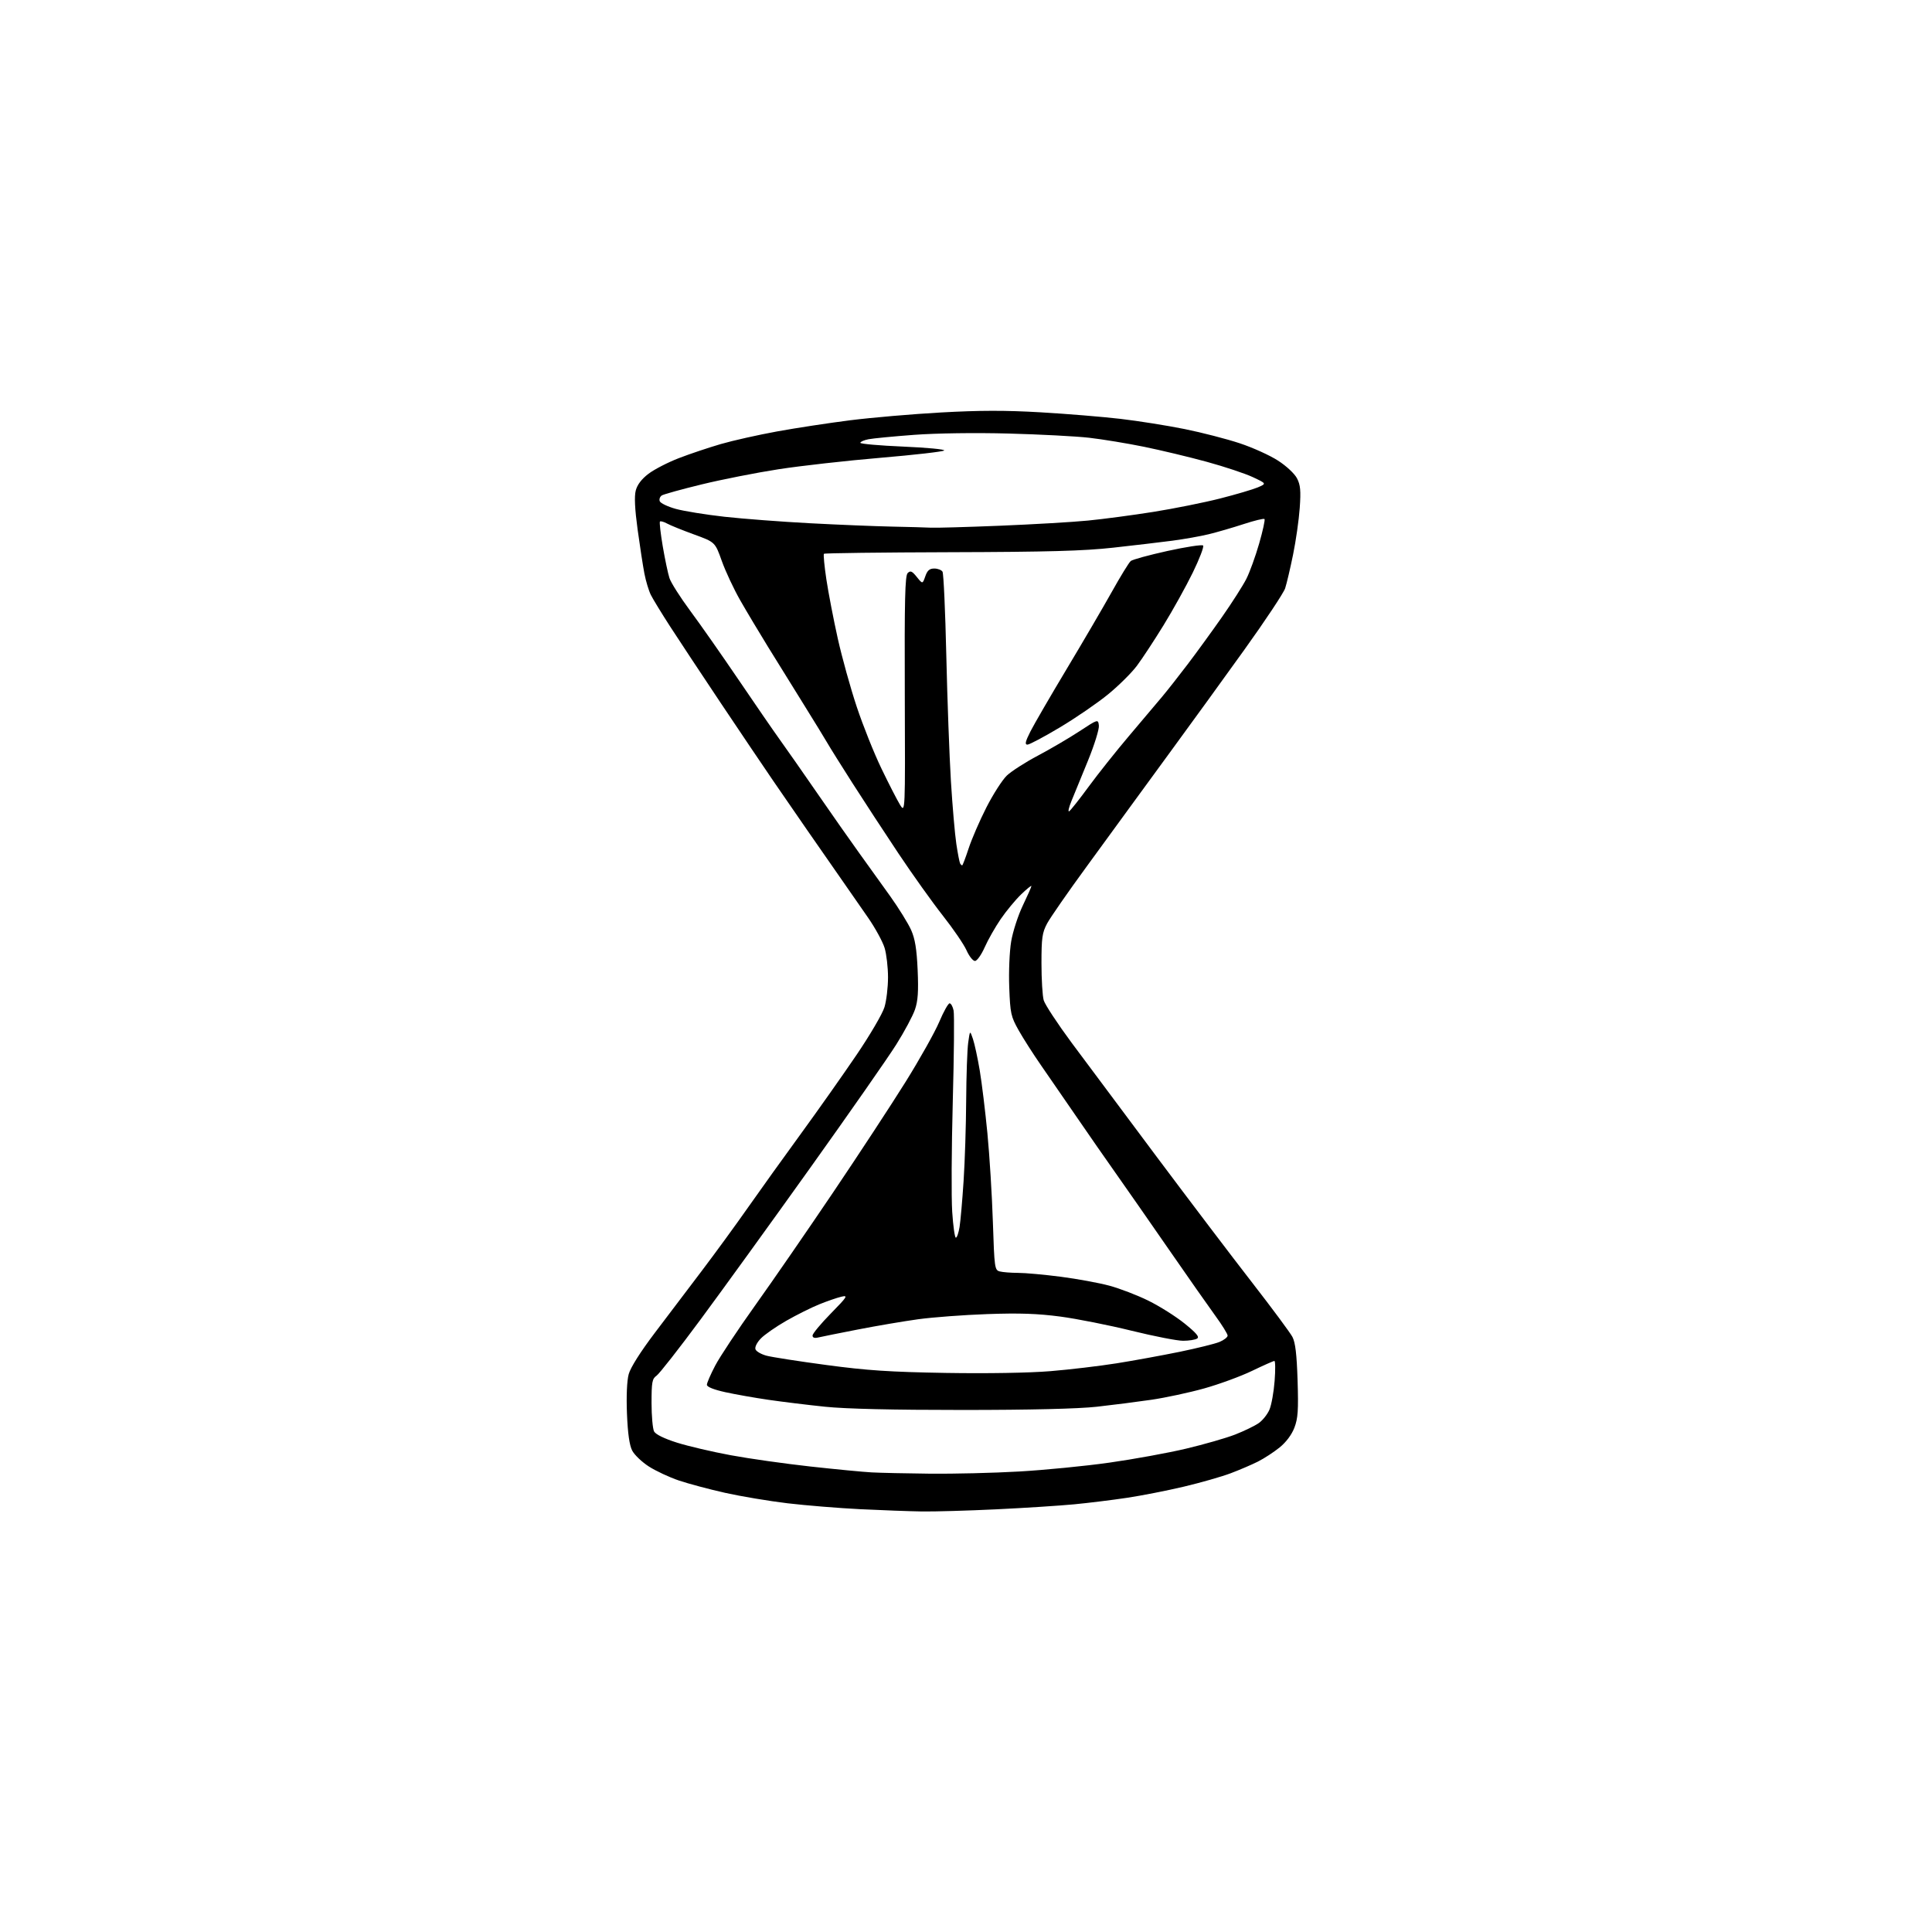 <?xml version="1.0" encoding="UTF-8" standalone="no"?>
<svg 
  version="1.1" 
  xmlns="http://www.w3.org/2000/svg" 
  xmlns:xlink="http://www.w3.org/1999/xlink" 
  xmlns:svg="http://www.w3.org/2000/svg"
  xmlns:rdf="http://www.w3.org/1999/02/22-rdf-syntax-ns#"
  xmlns:cc="http://creativecommons.org/ns#"
  xmlns:dc="http://purl.org/dc/elements/1.1/"
  viewBox="0 0 768 768"
  width="768"
  height="768"
>
<style>svg {background-color: white; }</style>"
<path stroke="none" fill="black" fill-rule="evenodd" d="M366.50,600.83C361.55,600.75 350.52,600.35 342.00,599.93C333.48,599.51 320.46,598.45 313.08,597.58C305.70,596.70 294.50,594.82 288.18,593.41C281.86,591.99 273.60,589.79 269.83,588.51C266.05,587.23 260.71,584.74 257.94,582.96C255.18,581.19 252.19,578.34 251.30,576.62C250.21,574.50 249.55,569.85 249.23,562.00C248.95,554.93 249.21,548.86 249.92,546.25C250.64,543.61 254.58,537.39 260.36,529.75C265.47,523.01 273.90,511.88 279.11,505.00C284.32,498.12 292.52,486.88 297.34,480.00C302.17,473.12 311.68,459.85 318.50,450.50C325.31,441.15 335.22,427.10 340.53,419.27C345.84,411.45 350.82,402.94 351.59,400.36C352.37,397.79 353.00,392.45 353.00,388.50C353.00,384.55 352.39,379.30 351.65,376.84C350.91,374.38 347.99,369.02 345.17,364.93C342.34,360.84 337.20,353.45 333.75,348.50C330.29,343.55 324.50,335.23 320.88,330.00C317.26,324.77 311.21,316.00 307.44,310.50C303.67,305.00 294.27,291.05 286.54,279.50C278.82,267.95 269.74,254.22 266.36,249.00C262.99,243.78 259.55,238.15 258.73,236.50C257.90,234.85 256.75,231.03 256.16,228.00C255.58,224.97 254.36,217.09 253.46,210.49C252.35,202.32 252.11,197.36 252.72,194.99C253.32,192.69 255.03,190.43 257.78,188.34C260.06,186.60 265.51,183.79 269.88,182.11C274.25,180.42 281.75,177.91 286.53,176.52C291.31,175.13 301.36,172.88 308.86,171.51C316.36,170.14 329.48,168.14 338.00,167.06C346.52,165.99 362.78,164.59 374.13,163.96C389.36,163.11 399.70,163.09 413.63,163.90C424.01,164.50 438.32,165.68 445.44,166.51C452.55,167.34 464.02,169.17 470.92,170.56C477.81,171.96 487.67,174.50 492.81,176.21C497.96,177.91 504.80,181.01 508.03,183.10C511.37,185.25 514.62,188.29 515.58,190.15C516.95,192.80 517.15,195.05 516.66,201.96C516.33,206.66 515.14,215.00 514.01,220.50C512.89,226.00 511.47,232.01 510.87,233.85C510.27,235.69 502.95,246.72 494.60,258.35C486.25,269.98 473.37,287.77 465.96,297.87C458.56,307.97 450.93,318.42 449.00,321.09C447.07,323.77 439.43,334.26 432.00,344.41C424.57,354.57 417.49,364.77 416.25,367.09C414.29,370.77 414.00,372.80 414.00,382.91C414.00,389.29 414.40,395.91 414.89,397.62C415.38,399.33 420.41,406.98 426.07,414.62C431.74,422.25 446.97,442.68 459.92,460.00C472.88,477.32 489.93,499.80 497.82,509.95C505.70,520.10 512.88,529.78 513.76,531.45C514.93,533.68 515.48,538.33 515.81,548.77C516.18,560.60 515.96,563.82 514.54,567.53C513.48,570.31 511.26,573.28 508.67,575.38C506.38,577.24 502.51,579.76 500.07,580.99C497.63,582.22 492.71,584.33 489.15,585.67C485.58,587.01 477.22,589.40 470.58,590.97C463.94,592.54 453.77,594.54 448.00,595.40C442.23,596.27 432.77,597.44 427.00,597.99C421.23,598.54 407.27,599.44 396.00,599.98C384.73,600.52 371.45,600.90 366.50,600.83zM369.57,585.81C378.96,585.91 394.94,585.53 405.07,584.95C415.21,584.37 431.38,582.79 441.00,581.42C450.62,580.06 464.35,577.56 471.50,575.86C478.65,574.16 487.43,571.64 491.00,570.25C494.57,568.85 498.79,566.81 500.36,565.71C501.94,564.61 503.87,562.17 504.65,560.30C505.43,558.43 506.35,553.32 506.68,548.95C507.02,544.58 506.98,541.00 506.59,541.00C506.20,541.00 502.20,542.78 497.69,544.95C493.19,547.12 484.64,550.25 478.69,551.92C472.75,553.58 463.30,555.61 457.69,556.43C452.09,557.25 442.32,558.50 436.00,559.20C428.56,560.02 409.67,560.48 382.50,560.48C355.02,560.49 336.18,560.05 328.00,559.20C321.12,558.49 311.00,557.25 305.50,556.45C300.00,555.65 292.24,554.28 288.25,553.40C283.70,552.39 281.00,551.31 281.00,550.47C281.00,549.74 282.49,546.30 284.32,542.82C286.14,539.35 293.26,528.62 300.13,519.00C307.01,509.38 320.98,489.12 331.18,474.00C341.38,458.88 354.34,439.11 359.98,430.07C365.62,421.03 371.64,410.29 373.37,406.20C375.09,402.12 376.95,398.80 377.50,398.84C378.05,398.87 378.76,400.16 379.07,401.70C379.39,403.24 379.24,419.57 378.74,438.00C378.25,456.43 378.14,476.11 378.52,481.75C378.89,487.39 379.54,492.00 379.97,492.00C380.40,492.00 381.06,490.09 381.44,487.75C381.82,485.41 382.54,477.20 383.04,469.50C383.55,461.80 384.01,447.40 384.07,437.50C384.13,427.60 384.49,417.25 384.87,414.50C385.57,409.50 385.57,409.50 386.76,413.00C387.41,414.93 388.63,420.55 389.46,425.50C390.29,430.45 391.66,441.70 392.51,450.50C393.36,459.30 394.34,475.13 394.68,485.67C395.28,504.03 395.40,504.87 397.40,505.41C398.56,505.72 401.84,505.98 404.70,505.99C407.56,505.99 415.21,506.69 421.70,507.53C428.19,508.37 436.88,509.97 441.00,511.08C445.12,512.19 452.10,514.87 456.50,517.04C460.90,519.20 467.37,523.28 470.87,526.10C475.63,529.95 476.89,531.45 475.87,532.10C475.12,532.58 472.61,532.98 470.30,532.98C467.99,532.99 458.77,531.19 449.80,528.98C440.84,526.77 428.10,524.24 421.50,523.36C412.48,522.17 405.27,521.92 392.50,522.37C383.15,522.70 370.77,523.63 365.00,524.42C359.23,525.22 348.43,527.05 341.00,528.50C333.57,529.95 326.49,531.37 325.25,531.67C323.77,532.03 323.00,531.76 323.00,530.88C323.00,530.15 326.26,526.22 330.25,522.15C336.83,515.44 337.22,514.82 334.50,515.45C332.85,515.83 328.92,517.18 325.77,518.45C322.62,519.71 316.67,522.68 312.56,525.03C308.44,527.39 303.87,530.57 302.41,532.10C300.87,533.71 299.98,535.52 300.32,536.39C300.64,537.22 302.61,538.35 304.70,538.91C306.79,539.47 317.50,541.14 328.50,542.61C344.71,544.79 353.72,545.38 376.00,545.76C392.42,546.03 409.14,545.75 417.50,545.06C425.20,544.43 437.07,543.02 443.87,541.94C450.67,540.86 461.92,538.80 468.87,537.38C475.82,535.95 482.96,534.18 484.75,533.45C486.54,532.71 488.00,531.57 488.00,530.92C488.00,530.28 485.83,526.76 483.17,523.12C480.52,519.48 472.12,507.50 464.51,496.50C456.90,485.50 447.50,472.00 443.61,466.50C439.72,461.00 432.68,450.88 427.97,444.00C423.26,437.12 416.90,427.90 413.84,423.50C410.78,419.10 406.78,412.84 404.94,409.58C401.84,404.06 401.59,402.90 401.19,392.50C400.95,386.24 401.29,378.22 401.96,374.22C402.62,370.31 404.70,363.89 406.58,359.97C408.46,356.05 410.00,352.56 410.00,352.22C410.00,351.87 408.16,353.37 405.90,355.55C403.65,357.72 400.01,362.12 397.81,365.33C395.62,368.53 392.74,373.59 391.42,376.58C390.09,379.58 388.37,382.00 387.56,382.00C386.75,382.00 385.24,380.09 384.20,377.75C383.16,375.41 378.93,369.23 374.81,364.00C370.69,358.77 362.75,347.65 357.17,339.29C351.59,330.92 343.35,318.32 338.86,311.29C334.37,304.25 329.92,297.15 328.98,295.50C328.03,293.85 323.76,286.88 319.48,280.00C315.20,273.12 308.83,262.84 305.31,257.15C301.80,251.45 296.82,243.13 294.26,238.65C291.70,234.17 288.40,227.12 286.93,223.00C284.26,215.50 284.26,215.50 275.88,212.45C271.27,210.77 266.45,208.82 265.16,208.11C263.88,207.41 262.61,207.06 262.34,207.32C262.08,207.59 262.58,212.01 263.45,217.15C264.33,222.29 265.53,227.99 266.12,229.81C266.71,231.63 270.43,237.48 274.38,242.81C278.34,248.14 286.91,260.38 293.44,270.00C299.96,279.62 307.40,290.43 309.97,294.00C312.54,297.57 319.31,307.25 325.00,315.50C330.69,323.75 338.11,334.32 341.48,339.00C344.85,343.68 350.42,351.43 353.86,356.24C357.29,361.05 361.04,367.11 362.19,369.70C363.75,373.23 364.41,377.25 364.78,385.60C365.15,394.08 364.90,397.85 363.72,401.30C362.87,403.79 359.53,410.05 356.28,415.21C353.04,420.37 337.71,442.35 322.21,464.05C306.72,485.75 287.05,512.95 278.50,524.50C269.96,536.05 262.07,546.12 260.98,546.87C259.24,548.08 259.00,549.40 259.00,557.69C259.00,562.88 259.46,567.98 260.01,569.03C260.65,570.21 264.07,571.88 269.10,573.47C273.53,574.87 283.15,577.12 290.46,578.47C297.77,579.83 312.02,581.84 322.13,582.96C332.23,584.07 343.20,585.13 346.50,585.30C349.80,585.48 360.18,585.71 369.57,585.81zM382.48,344.00C382.68,344.00 383.83,340.96 385.05,337.25C386.26,333.54 389.44,326.21 392.11,320.96C394.78,315.72 398.44,310.02 400.23,308.30C402.03,306.59 407.55,303.04 412.50,300.42C417.45,297.80 424.88,293.45 429.00,290.75C436.50,285.83 436.50,285.83 436.82,288.41C436.99,289.83 435.06,296.05 432.54,302.24C430.01,308.44 427.05,315.67 425.96,318.32C424.87,320.96 424.45,322.84 425.02,322.49C425.59,322.13 429.09,317.72 432.78,312.68C436.48,307.64 443.70,298.56 448.83,292.51C453.96,286.45 459.86,279.48 461.93,277.00C464.01,274.52 468.61,268.68 472.16,264.00C475.71,259.32 481.85,250.87 485.81,245.21C489.77,239.55 494.10,232.76 495.44,230.12C496.78,227.48 499.07,221.16 500.53,216.08C501.99,211.01 502.95,206.61 502.66,206.32C502.37,206.03 498.61,206.94 494.31,208.35C490.02,209.75 483.80,211.56 480.50,212.36C477.20,213.17 470.68,214.32 466.00,214.94C461.32,215.55 450.75,216.80 442.50,217.71C430.77,219.01 416.65,219.40 377.76,219.51C350.40,219.59 327.80,219.87 327.53,220.14C327.26,220.41 327.70,225.00 328.50,230.35C329.31,235.70 331.34,246.25 333.02,253.79C334.70,261.33 338.10,273.57 340.58,281.00C343.05,288.43 347.46,299.45 350.38,305.50C353.29,311.55 356.62,318.02 357.76,319.89C359.85,323.27 359.85,323.27 359.67,276.19C359.53,238.25 359.76,228.85 360.82,227.80C361.92,226.73 362.55,227.00 364.44,229.35C366.73,232.20 366.73,232.20 367.82,229.10C368.63,226.75 369.50,226.00 371.39,226.00C372.76,226.00 374.23,226.56 374.66,227.25C375.09,227.94 375.77,242.90 376.17,260.50C376.57,278.10 377.40,300.60 378.00,310.50C378.61,320.40 379.58,331.65 380.16,335.50C380.74,339.35 381.42,342.84 381.67,343.25C381.91,343.66 382.28,344.00 382.48,344.00zM408.42,296.00C407.30,296.00 407.58,294.79 409.62,290.75C411.09,287.86 417.55,276.73 423.98,266.00C430.42,255.28 438.50,241.45 441.95,235.29C445.39,229.12 448.79,223.59 449.49,223.01C450.19,222.43 456.78,220.63 464.12,219.01C471.46,217.40 477.82,216.42 478.25,216.85C478.68,217.28 476.82,222.13 474.14,227.63C471.45,233.13 466.22,242.55 462.52,248.56C458.82,254.58 454.06,261.82 451.94,264.65C449.82,267.48 444.66,272.60 440.47,276.02C436.29,279.44 427.69,285.34 421.37,289.12C415.05,292.90 409.22,296.00 408.42,296.00zM370.00,209.76C371.93,209.87 384.27,209.52 397.43,208.99C410.60,208.45 426.35,207.54 432.43,206.94C438.52,206.35 450.25,204.79 458.50,203.48C466.75,202.16 478.68,199.77 485.00,198.16C491.32,196.55 498.07,194.56 500.00,193.74C503.50,192.24 503.50,192.24 498.00,189.66C494.97,188.24 486.77,185.51 479.76,183.59C472.75,181.67 461.50,178.98 454.76,177.60C448.02,176.23 438.23,174.62 433.00,174.02C427.77,173.42 413.38,172.67 401.00,172.34C387.76,171.98 372.31,172.20 363.46,172.85C355.19,173.47 346.97,174.26 345.21,174.61C343.44,174.96 342.00,175.60 342.00,176.03C342.00,176.45 349.68,177.13 359.07,177.53C368.46,177.93 375.77,178.63 375.32,179.08C374.87,179.53 363.47,180.84 350.00,181.98C336.52,183.12 318.30,185.17 309.50,186.53C300.70,187.89 286.98,190.60 279.00,192.54C271.02,194.48 263.87,196.46 263.10,196.93C262.34,197.41 261.96,198.45 262.26,199.24C262.57,200.04 265.45,201.41 268.66,202.30C271.87,203.18 280.57,204.59 288.00,205.42C295.43,206.24 310.73,207.41 322.00,208.00C333.27,208.60 347.90,209.19 354.50,209.33C361.10,209.46 368.07,209.66 370.00,209.76z" />

</svg>